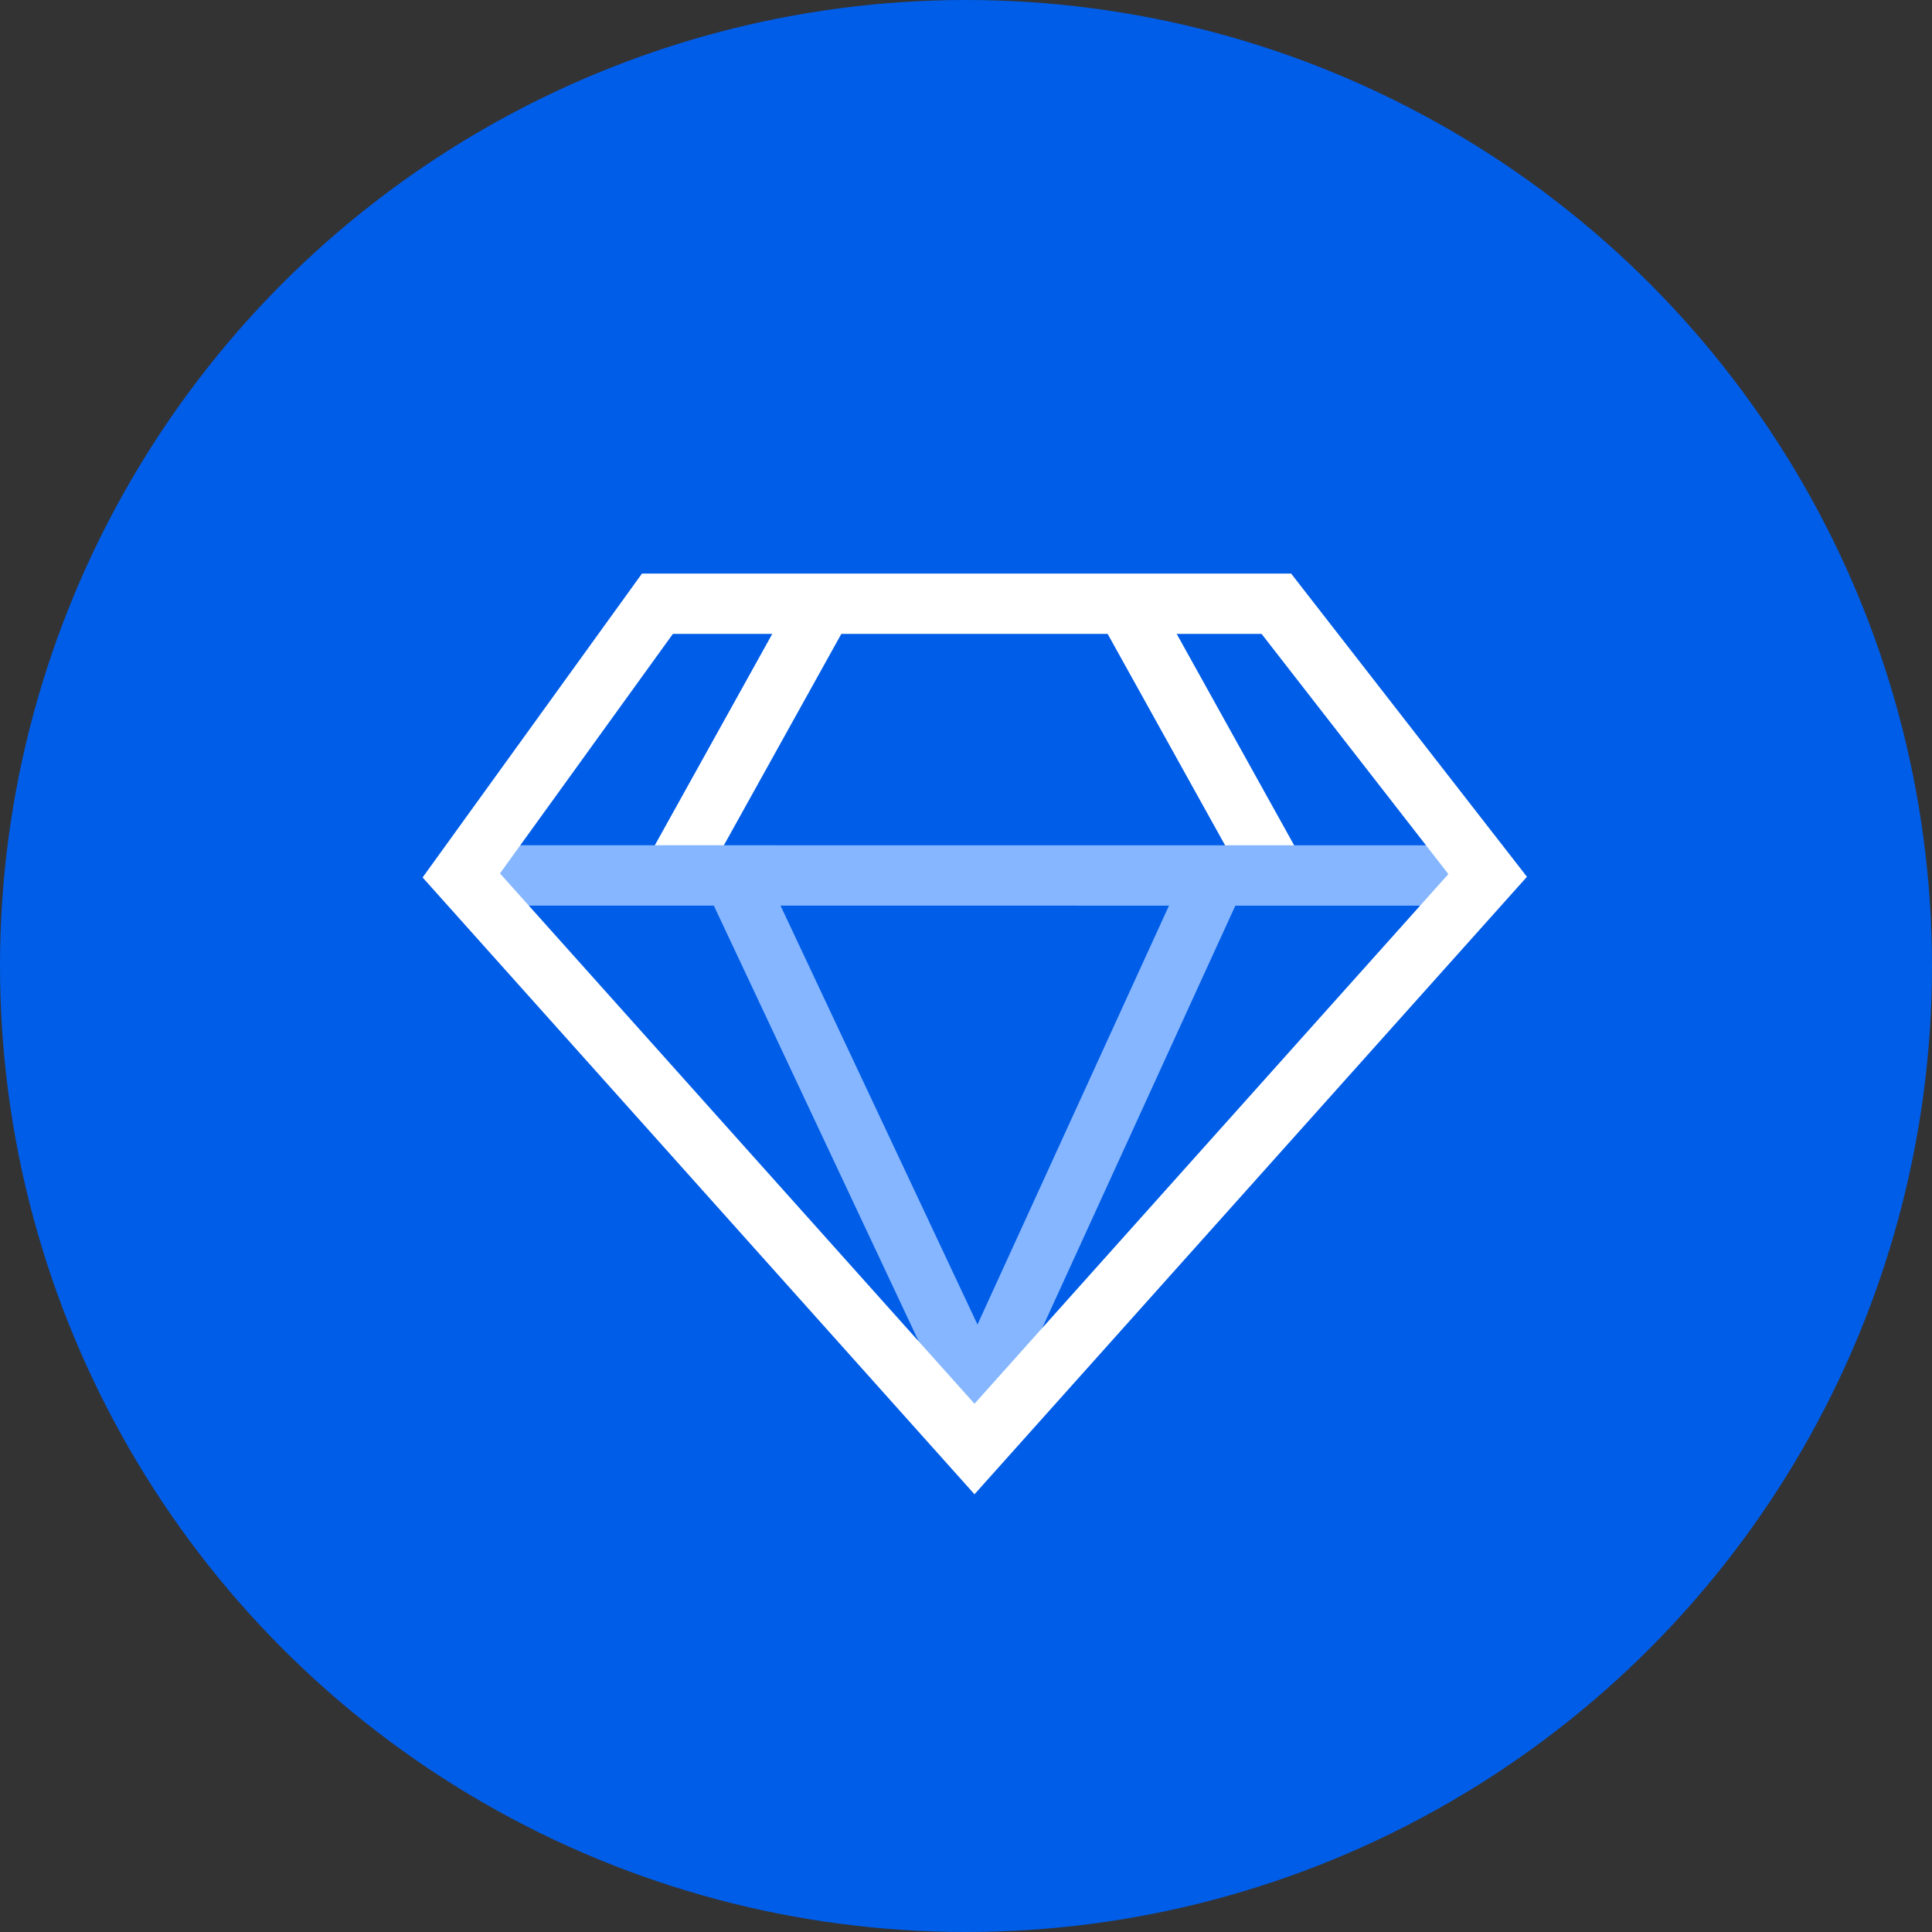 <?xml version="1.0" encoding="UTF-8"?>
<svg xmlns="http://www.w3.org/2000/svg" width="89" height="89" viewBox="0 0 89 89" fill="none">
  <rect x="0" y="0" width="89" height="89" fill="#333333" stroke="none"/>
  <circle cx="44.5" cy="44.5" r="44.5" fill="#005DE8"></circle>
  <path d="M33.766 40.328L45.597 65.492" stroke="#85B6FF" stroke-width="2.781" stroke-miterlimit="10"></path>
  <path d="M56.015 40.328L44.89 64.664" stroke="#85B6FF" stroke-width="2.781" stroke-miterlimit="10"></path>
  <path d="M37.938 27.812L30.984 40.328" stroke="white" stroke-width="2.781" stroke-miterlimit="10"></path>
  <path d="M51.844 27.812L58.797 40.328" stroke="white" stroke-width="2.781" stroke-miterlimit="10"></path>
  <path d="M21.25 40.328L68.531 40.33" stroke="#85B6FF" stroke-width="2.781" stroke-miterlimit="10"></path>
  <path d="M44.891 66.75L68.531 40.328L58.797 27.812H30.285L21.25 40.328L44.891 66.75Z" stroke="white" stroke-width="2.781" stroke-miterlimit="10"></path>
</svg>
